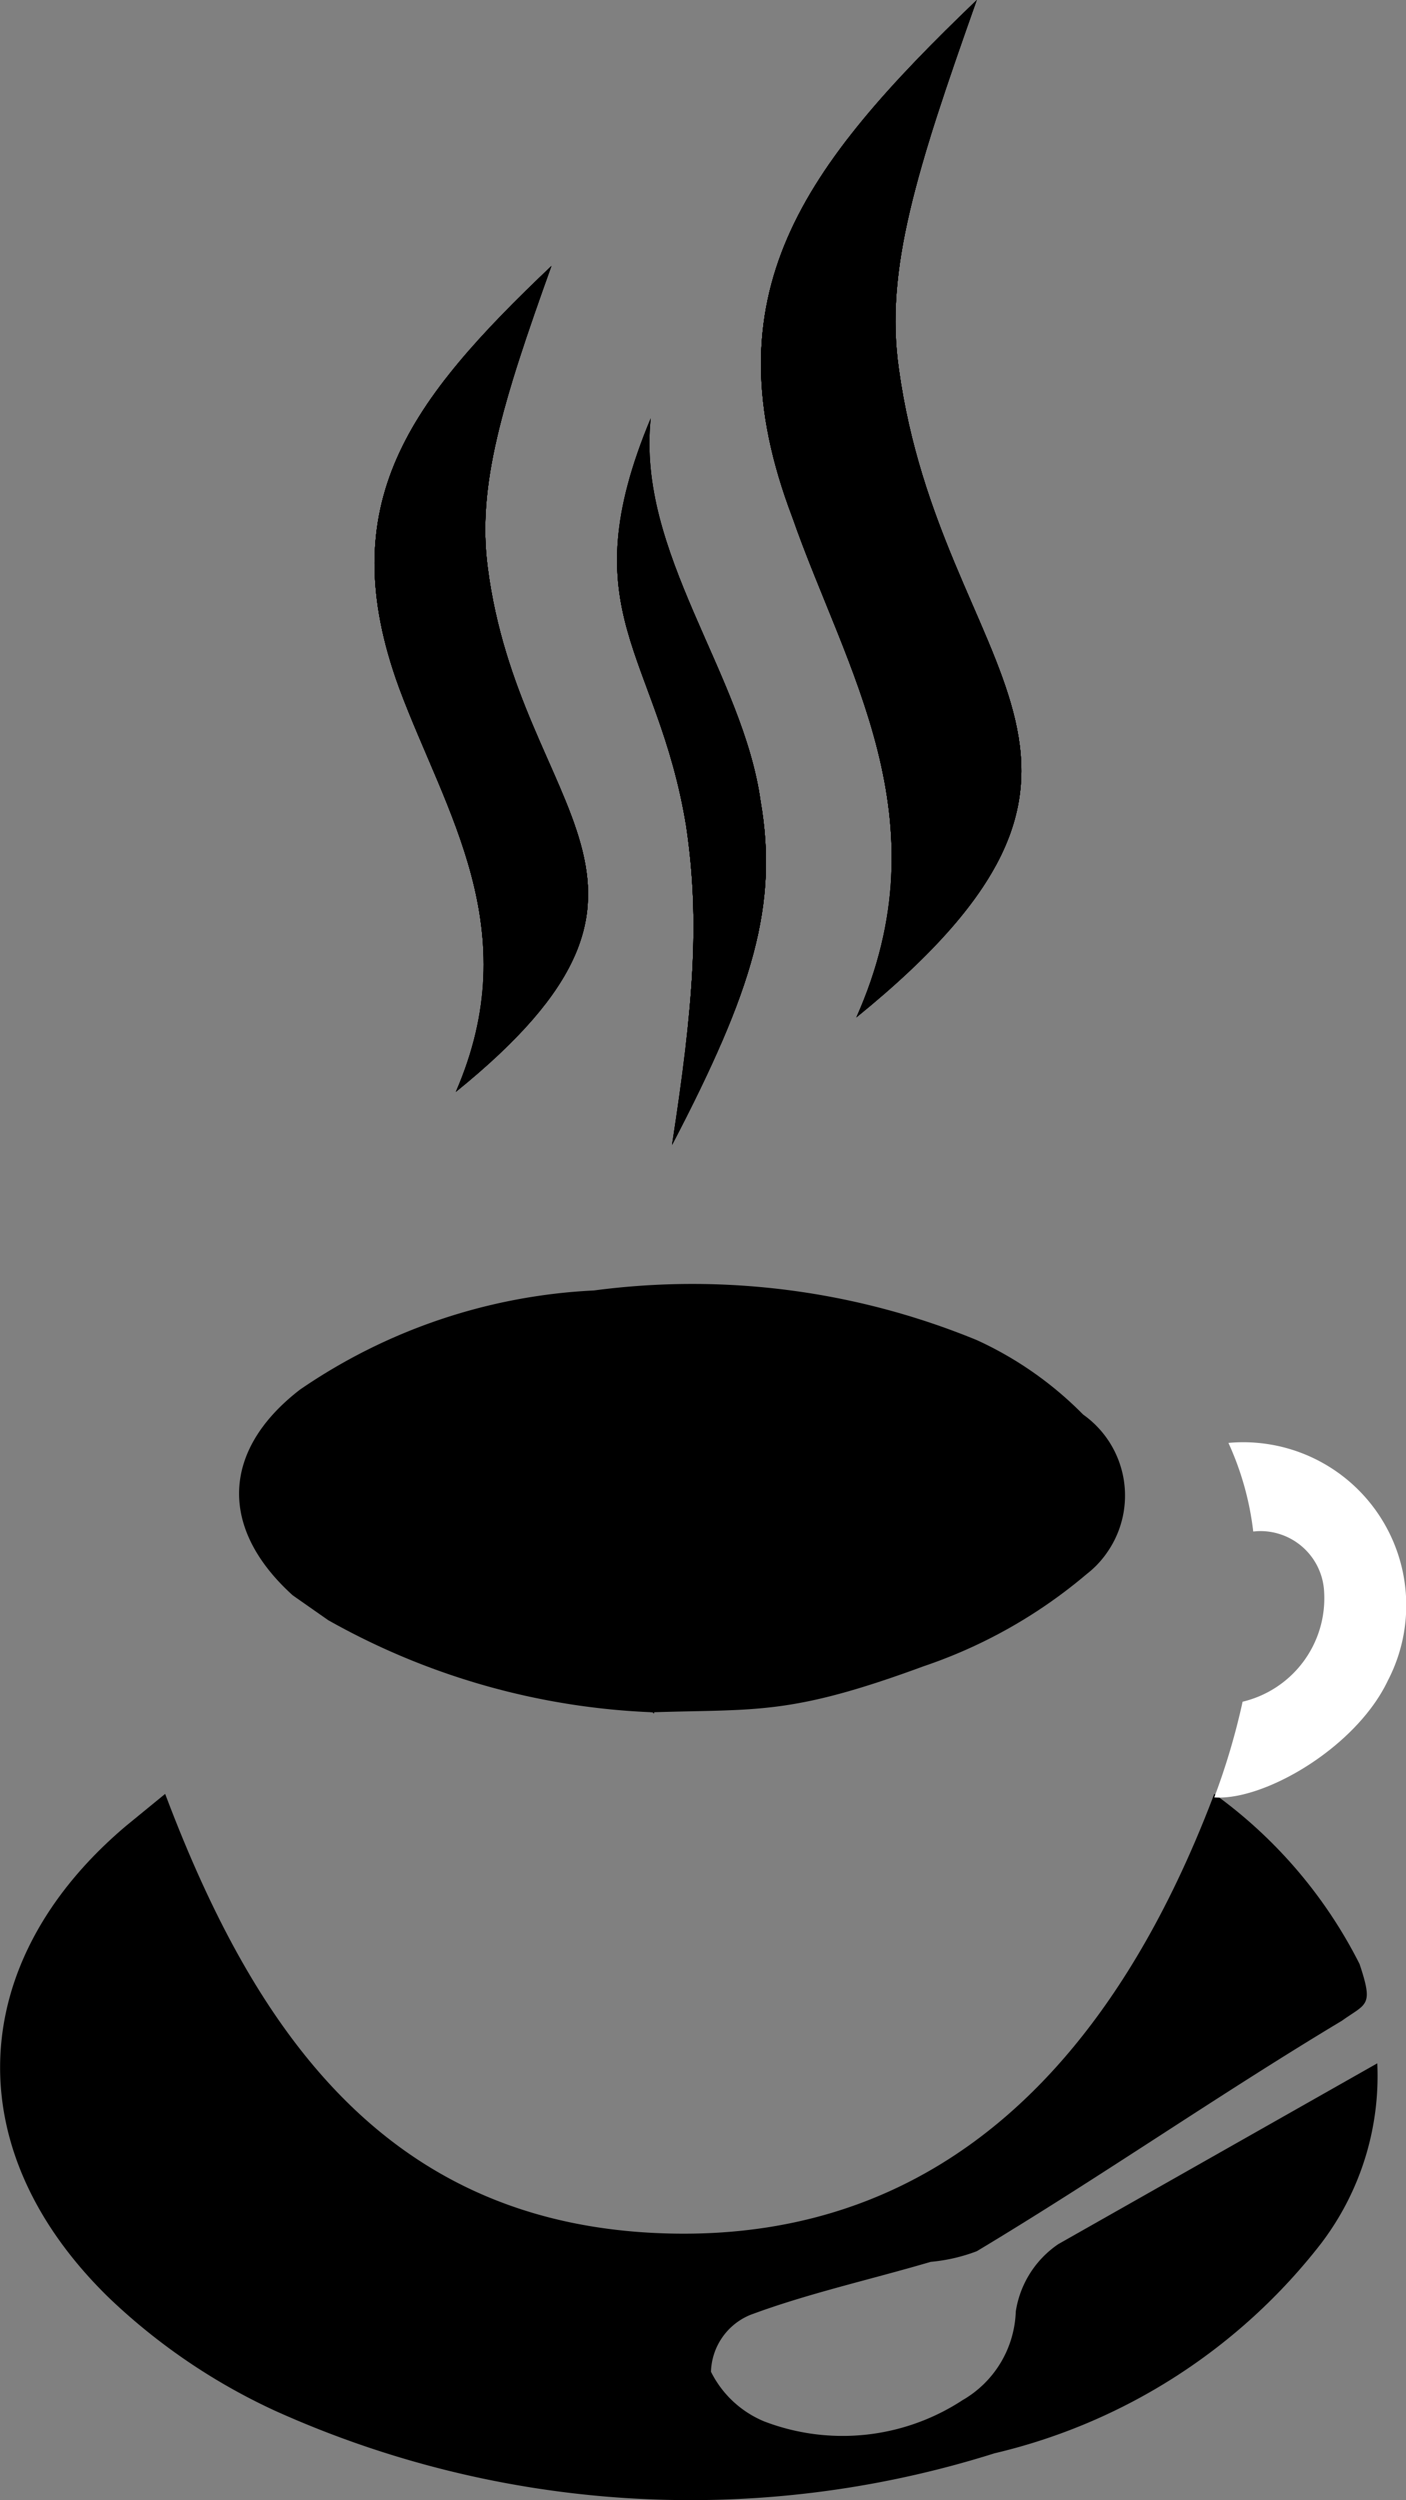 <svg xmlns="http://www.w3.org/2000/svg" xmlns:xlink="http://www.w3.org/1999/xlink" id="Camada_1" data-name="Camada 1" viewBox="0 0 39.67 70.52"><rect x="0" y="0" width="39.67" height="70.52" fill="#808080" stroke="none"/><defs><style>.cls-1{fill:#fff;}.cls-2{fill-rule:evenodd;}.cls-3{clip-path:url(#clip-path);}.cls-4{clip-path:url(#clip-path-2);}.cls-5{clip-path:url(#clip-path-3);}</style><clipPath id="clip-path" transform="translate(-0.04)"><path d="M25.4,10.4C25,7.6,25.9,4.8,27.6,0,22.7,4.7,20,8.3,22.4,14.6c1.5,4.3,4.3,8.5,1.8,14.1,9-7.3,2.4-9.6,1.2-18.3Z"></path></clipPath><clipPath id="clip-path-2" transform="translate(-0.04)"><path d="M13.8,16c-.3-2.3.4-4.6,1.8-8.5-4,3.8-6.2,6.7-4.3,11.9,1.3,3.5,3.6,6.8,1.6,11.4C20.2,24.9,14.7,23,13.8,16Z"></path></clipPath><clipPath id="clip-path-3" transform="translate(-0.04)"><path d="M21.5,22.6c.5,2.9-.2,5.3-2.5,9.7.6-3.9.8-6.3.4-9-.8-4.9-3.3-6-1-11.5C18,15.6,21,19,21.5,22.6Z"></path></clipPath></defs><path d="M34.3,50.6a13.29,13.29,0,0,1,4.1,4.8c.4,1.2.2,1.1-.5,1.6-3.5,2.1-6.8,4.4-10.3,6.5a4.91,4.91,0,0,1-1.3.3c-1.7.5-3.5.9-5.1,1.5a1.79,1.79,0,0,0-1.1,1.6,2.93,2.93,0,0,0,1.5,1.4,6.18,6.18,0,0,0,5.6-.6,3,3,0,0,0,1.5-2.5,2.81,2.81,0,0,1,1.2-1.9l9-5.1a7.8,7.8,0,0,1-1.6,5.1,16.42,16.42,0,0,1-9.2,5.9A28.51,28.51,0,0,1,7.8,68a17.16,17.16,0,0,1-4.7-3.2c-4.3-4.2-4-9.5.5-13.3l1.1-.9C7.3,57.5,11.1,62.8,18.9,63S31.5,58,34.3,50.6Z" transform="translate(-0.04)"></path><path d="M18.5,48.3a20.25,20.25,0,0,1-9.2-2.6l-1-.7c-2.1-1.9-2-4.1.2-5.8a16,16,0,0,1,8.3-2.8,21.11,21.11,0,0,1,10.8,1.4,10.1,10.1,0,0,1,3,2.1,2.8,2.8,0,0,1,.67,3.9,2.71,2.71,0,0,1-.57.6A14.07,14.07,0,0,1,26.1,47c-3.8,1.4-4.7,1.2-7.7,1.3C18.4,48.2,18.5,48.4,18.5,48.3Z" transform="translate(-0.04)"></path><path class="cls-1" d="M35.4,43.2a8.31,8.31,0,0,0-.7-2.5,4.6,4.6,0,0,1,4.5,6.7c-.9,1.9-3.5,3.4-4.9,3.3a19.46,19.46,0,0,0,.8-2.7,3,3,0,0,0,2.3-3.1,1.8,1.8,0,0,0-1.89-1.71Z" transform="translate(-0.04)"></path><path class="cls-2" d="M25.4,10.4C25,7.6,25.9,4.8,27.6,0,22.7,4.7,20,8.3,22.4,14.6c1.5,4.3,4.3,8.5,1.8,14.1,9-7.3,2.4-9.6,1.2-18.3Z" transform="translate(-0.04)"></path><path d="M25.4,10.4C25,7.6,25.9,4.8,27.6,0,22.7,4.7,20,8.3,22.4,14.6c1.5,4.3,4.3,8.5,1.8,14.1,9-7.3,2.4-9.6,1.2-18.3Z" transform="translate(-0.04)"></path><g class="cls-3"><path d="M30.8,25.8c-3.1-2.7-.6-9.5,2.4-7.9V0H20V28.7H33.2V27.2A8.39,8.39,0,0,1,30.8,25.8Z" transform="translate(-0.04)"></path><path d="M33.8,18.3l.4.3a10,10,0,0,0,.9-4.2c0-5.9-4.5-10.6-9.9-10.6a9.7,9.7,0,0,0-7,3.1h1.4V21.8H18.2a9.42,9.42,0,0,0,11.4,2C28.6,20.4,31.1,15.9,33.8,18.3Z" transform="translate(-0.04)"></path><path d="M33.8,18.2a12.28,12.28,0,0,0,.7-3.8c0-5.5-4.2-10-9.3-10a9,9,0,0,0-6.6,2.9h1V21.4h-1a9,9,0,0,0,6.6,2.9,8.58,8.58,0,0,0,4.2-1.1C28.9,20,31.2,16.1,33.8,18.2Z" transform="translate(-0.04)"></path><path d="M33.3,17.9a10.43,10.43,0,0,0,.6-3.5C33.9,9.2,30,5,25.2,5A8.58,8.58,0,0,0,19,7.8h.6V21H19a8.91,8.91,0,0,0,6.2,2.7,7.91,7.91,0,0,0,4.2-1.2C29.2,19.7,31.1,16.7,33.3,17.9Z" transform="translate(-0.04)"></path><path d="M32.6,17.6a8.78,8.78,0,0,0,.6-3.2,8.3,8.3,0,0,0-8-8.6h0c-4.5,0-8,3.8-8,8.6a8.2,8.2,0,0,0,7.89,8.5h.11a7.73,7.73,0,0,0,4.2-1.3C29.6,19.4,31,17.4,32.6,17.6Z" transform="translate(-0.04)"></path></g><path class="cls-2" d="M13.8,16c-.3-2.3.4-4.6,1.8-8.5-4,3.8-6.2,6.7-4.3,11.9,1.3,3.5,3.6,6.8,1.6,11.4C20.2,24.9,14.7,23,13.8,16Z" transform="translate(-0.04)"></path><path d="M13.8,16c-.3-2.3.4-4.6,1.8-8.5-4,3.8-6.2,6.7-4.3,11.9,1.3,3.5,3.6,6.8,1.6,11.4C20.2,24.9,14.7,23,13.8,16Z" transform="translate(-0.04)"></path><g class="cls-4"><path d="M9.4,7.5V17.7a4.59,4.59,0,0,1,1,1.5c.3.7.5,1.5.8,2.4a5,5,0,0,1-1.8,5.1v4.1H20.2V7.5Z" transform="translate(-0.04)"></path><path d="M13.6,10.6a8.09,8.09,0,0,0-5.7,2.5H9v4.4a3.09,3.09,0,0,1,1.4,1.7c.3.7.5,1.5.8,2.4a5.1,5.1,0,0,1-1.6,5,8,8,0,0,0,4,1.1,8.6,8.6,0,0,0,0-17.1Z" transform="translate(-0.04)"></path><path d="M13.6,11.1a7.2,7.2,0,0,0-5.3,2.3H9v4.1a3.09,3.09,0,0,1,1.4,1.7c.3.7.5,1.5.8,2.4A4.89,4.89,0,0,1,10,26.2a6.47,6.47,0,0,0,3.6,1,8.1,8.1,0,0,0,0-16.1Z" transform="translate(-0.04)"></path><path d="M13.6,11.6a7.09,7.09,0,0,0-6.8,5.5h.6c1.1-.3,2.2.2,3,2a10.27,10.27,0,0,1,.8,2.4,5.28,5.28,0,0,1-.9,4.3,7.2,7.2,0,0,0,10.5-6.7A7.4,7.4,0,0,0,13.6,11.6Z" transform="translate(-0.04)"></path><path d="M13.6,12.2a6.59,6.59,0,0,0-6.2,5h0c1.1-.3,2.2.2,3,2a10.27,10.27,0,0,1,.8,2.4,5.08,5.08,0,0,1-.5,3.7,5.7,5.7,0,0,0,2.9.8,7,7,0,0,0,0-13.9Z" transform="translate(-0.04)"></path></g><path class="cls-2" d="M21.5,22.6c.5,2.9-.2,5.3-2.5,9.7.6-3.9.8-6.3.4-9-.8-4.9-3.3-6-1-11.5C18,15.6,21,19,21.5,22.6Z" transform="translate(-0.04)"></path><path d="M21.5,22.6c.5,2.9-.2,5.3-2.5,9.7.6-3.9.8-6.3.4-9-.8-4.9-3.3-6-1-11.5C18,15.6,21,19,21.5,22.6Z" transform="translate(-0.04)"></path><g class="cls-5"><rect x="16.06" y="11.7" width="5.9" height="20.56"></rect><path d="M15.8,22v5.3H14.6a7.21,7.21,0,0,0,5,2.2,6.81,6.81,0,0,0,4.9-2.2H22.4V16.8h2.1a6.38,6.38,0,0,0-4.9-2.2,6.8,6.8,0,0,0-5,2.2h1.2Z" transform="translate(-0.04)"></path><path d="M15.8,22v5h-.9a6.28,6.28,0,0,0,4.7,2,6.1,6.1,0,0,0,4.6-2H22.4V17.1h1.8A6.2,6.2,0,0,0,19.6,15a6.38,6.38,0,0,0-4.7,2.1h.9Z" transform="translate(-0.04)"></path><path d="M13.4,22a6.4,6.4,0,0,0,6.19,6.6h0A6.12,6.12,0,0,0,24,26.7H22.4V17.4H24a6.2,6.2,0,0,0-4.4-2A6.5,6.5,0,0,0,13.4,22Z" transform="translate(-0.04)"></path><path d="M13.9,22a5.9,5.9,0,0,0,5.69,6.1h0a5.5,5.5,0,0,0,4-1.8H22.4V17.8h1.2a5.5,5.5,0,0,0-4-1.8,5.79,5.79,0,0,0-5.7,5.9Z" transform="translate(-0.04)"></path></g></svg>